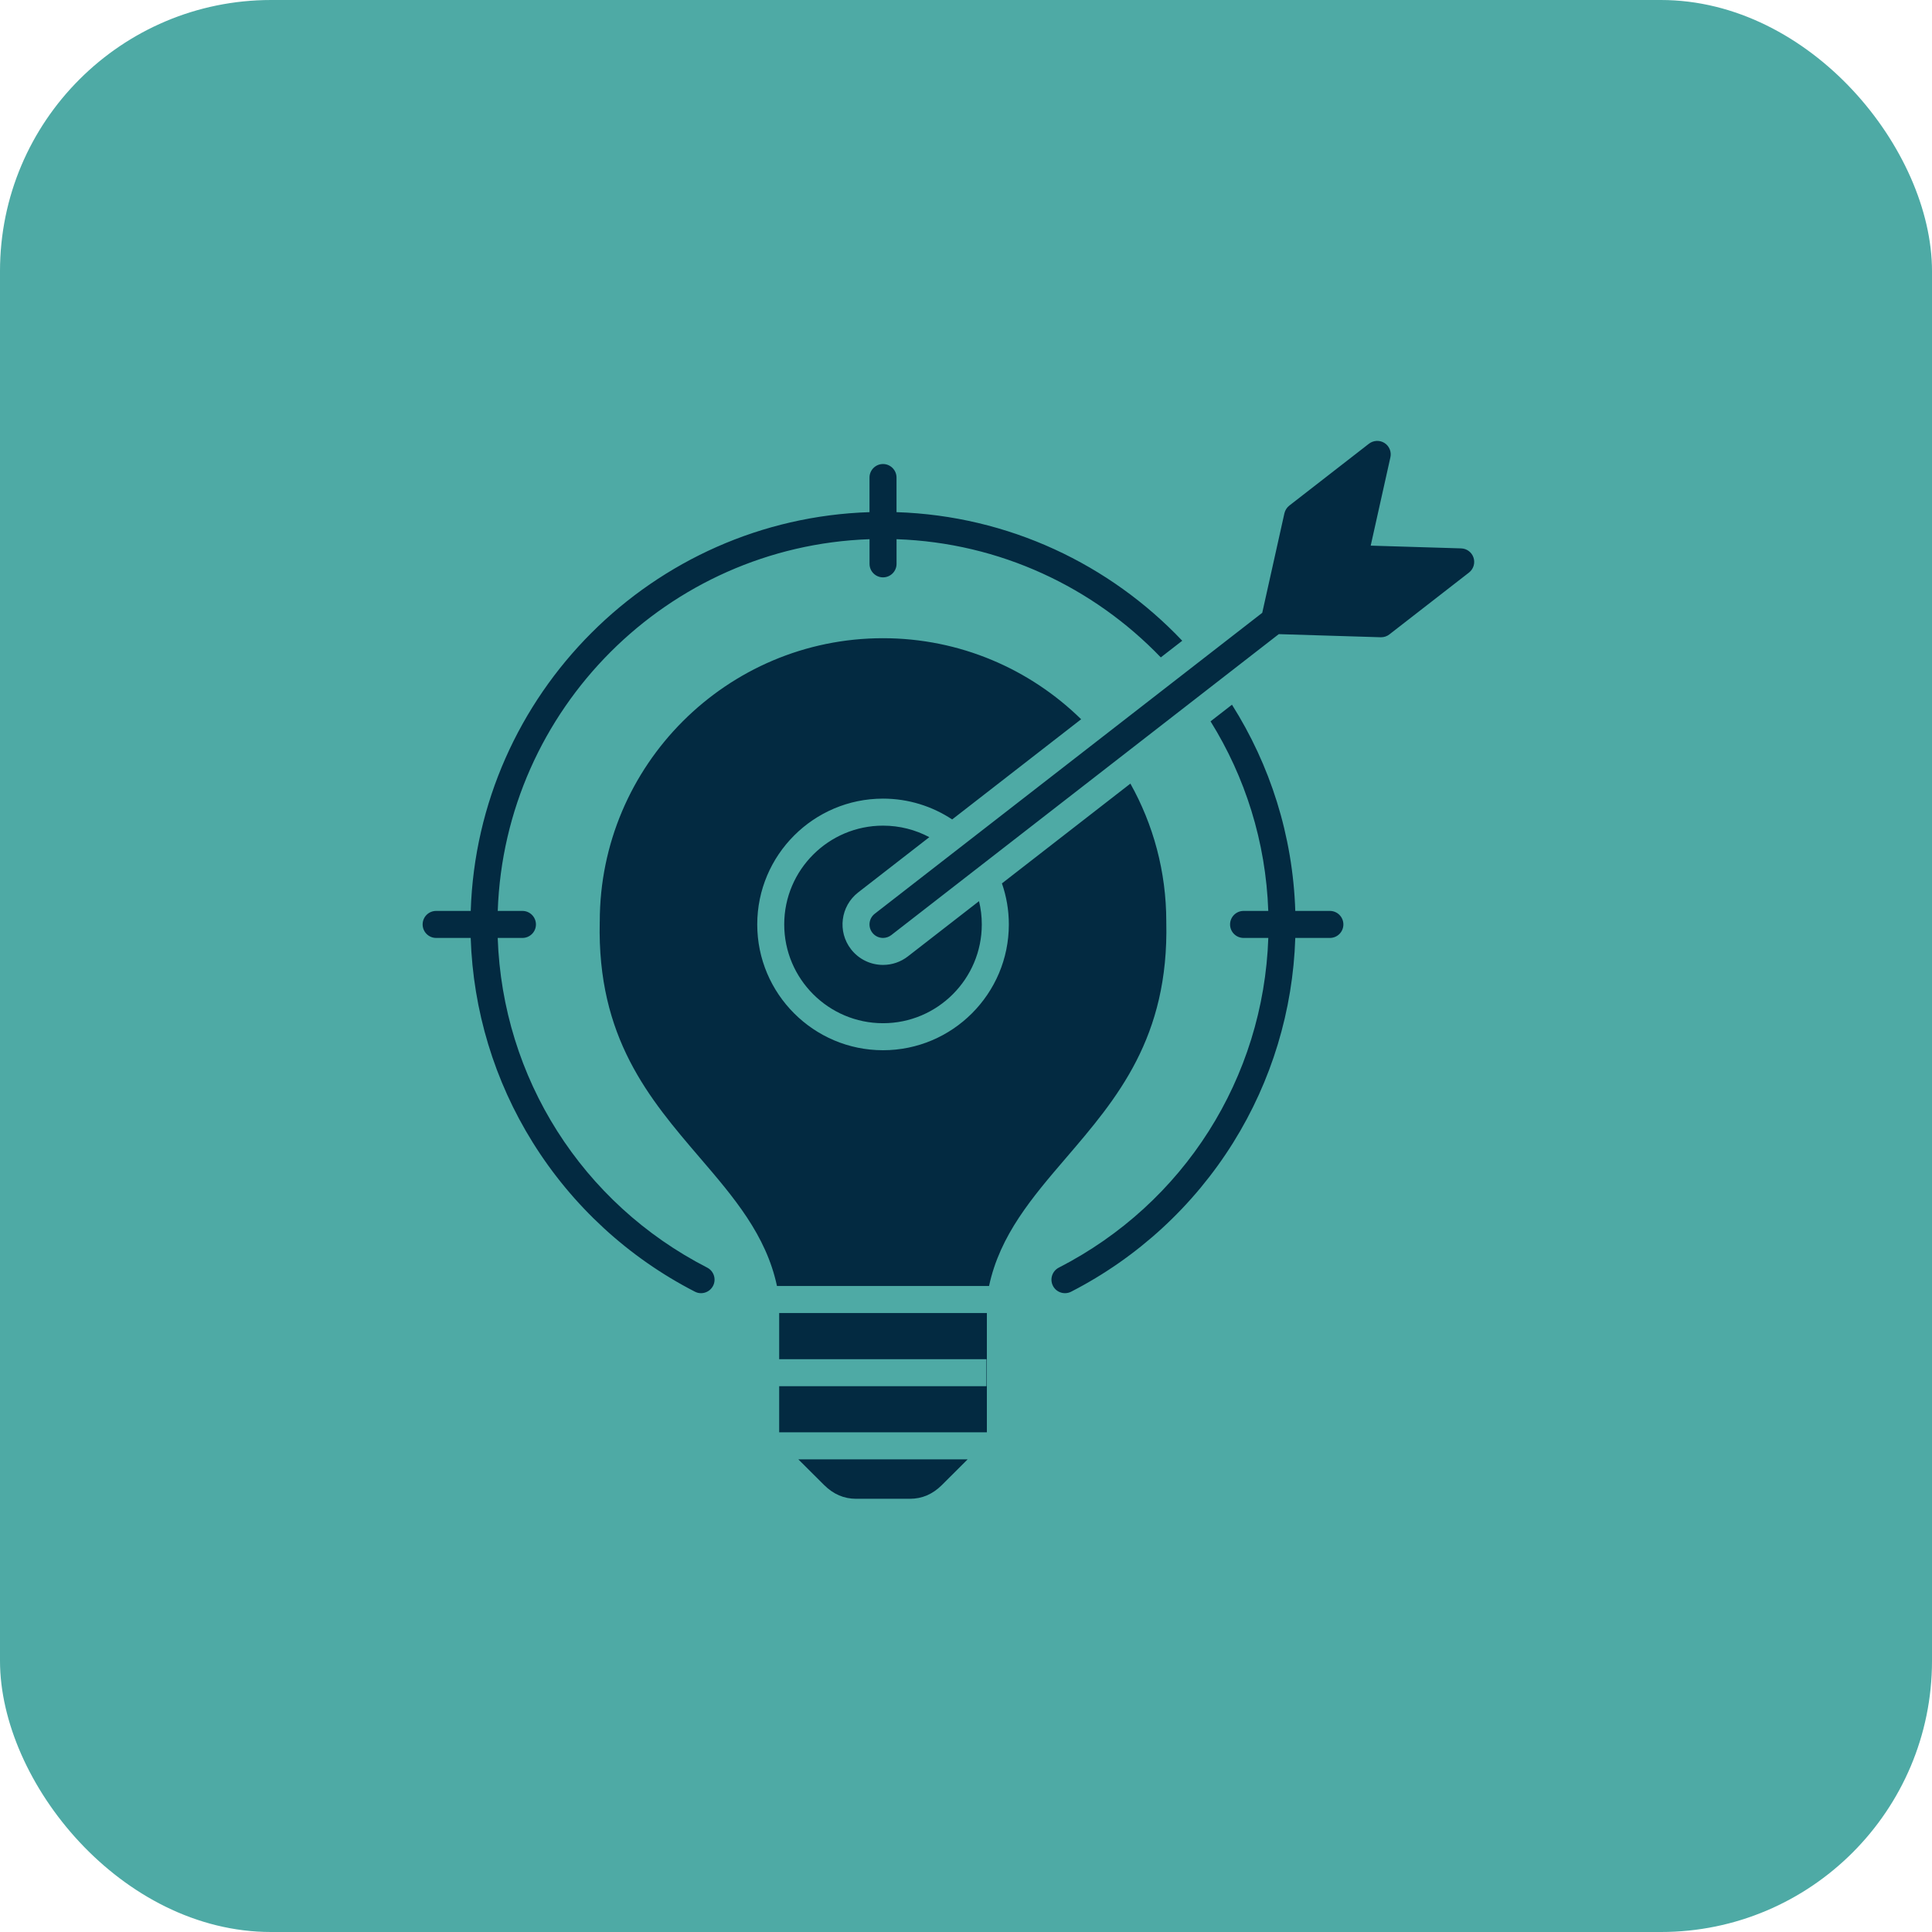 <svg xmlns="http://www.w3.org/2000/svg" width="57" height="57" viewBox="0 0 57 57" fill="none"><rect width="57" height="57" rx="8" fill="#4EAAA5"></rect><path fill-rule="evenodd" clip-rule="evenodd" d="M29.116 38.738H22.988V40.1H29.103V40.897H22.988V42.258H29.116V38.738ZM35.715 21.282C36.733 22.918 37.347 24.829 37.418 26.875H36.69C36.469 26.875 36.291 27.054 36.291 27.274C36.291 27.494 36.469 27.672 36.69 27.672H37.419C37.277 31.8 34.936 35.502 31.238 37.399C31.042 37.5 30.965 37.74 31.065 37.936C31.165 38.132 31.406 38.209 31.602 38.109C33.563 37.102 35.218 35.579 36.386 33.706C37.517 31.892 38.146 29.813 38.215 27.672H39.236C39.456 27.672 39.634 27.494 39.634 27.274C39.634 27.054 39.456 26.875 39.236 26.875H38.215C38.143 24.645 37.468 22.564 36.347 20.791L35.715 21.282ZM27.418 24.699C27.01 24.482 26.545 24.359 26.052 24.359C24.445 24.359 23.137 25.666 23.137 27.273C23.137 28.88 24.445 30.188 26.052 30.188C27.659 30.188 28.966 28.88 28.966 27.273C28.966 27.037 28.938 26.807 28.884 26.587L26.785 28.217C26.575 28.38 26.318 28.468 26.052 28.468C25.683 28.468 25.335 28.299 25.108 28.006C24.703 27.485 24.798 26.734 25.319 26.329C26.018 25.786 26.718 25.243 27.418 24.699ZM31.897 21.22C30.629 22.206 29.36 23.191 28.092 24.176C27.506 23.789 26.805 23.562 26.052 23.562C24.006 23.562 22.341 25.227 22.341 27.274C22.341 29.32 24.006 30.985 26.052 30.985C28.099 30.985 29.764 29.32 29.764 27.274C29.764 26.849 29.692 26.442 29.56 26.063L33.35 23.119C34.024 24.323 34.409 25.711 34.409 27.187V27.196C34.49 30.617 32.949 32.414 31.459 34.153C30.453 35.326 29.5 36.439 29.18 37.941H22.923C22.604 36.439 21.651 35.326 20.645 34.153C19.155 32.414 17.615 30.617 17.694 27.196C17.695 27.193 17.695 27.19 17.695 27.187C17.695 22.578 21.444 18.829 26.052 18.829C28.325 18.83 30.389 19.742 31.897 21.22ZM34.88 18.904C34.669 19.068 34.458 19.231 34.247 19.395C32.263 17.331 29.508 16.013 26.451 15.908V16.636C26.451 16.856 26.272 17.034 26.052 17.034C25.832 17.034 25.654 16.855 25.654 16.636V15.908C19.698 16.114 14.891 20.919 14.685 26.875H15.413C15.633 26.875 15.812 27.054 15.812 27.274C15.812 27.494 15.633 27.672 15.413 27.672H14.684C14.826 31.8 17.167 35.502 20.865 37.399C21.061 37.5 21.138 37.74 21.038 37.936C20.967 38.074 20.827 38.153 20.683 38.153C20.621 38.153 20.56 38.139 20.501 38.108C18.54 37.101 16.885 35.579 15.717 33.705C14.586 31.891 13.957 29.812 13.887 27.672H12.867C12.647 27.672 12.469 27.493 12.469 27.273C12.469 27.053 12.647 26.875 12.867 26.875H13.888C14.094 20.48 19.258 15.316 25.653 15.11V14.089C25.653 13.869 25.832 13.69 26.052 13.69C26.271 13.69 26.45 13.869 26.45 14.089V15.11C29.763 15.217 32.745 16.654 34.88 18.904ZM37.728 18.709L26.296 27.588C26.223 27.644 26.137 27.672 26.052 27.672C25.933 27.672 25.815 27.619 25.737 27.518C25.602 27.345 25.633 27.095 25.807 26.959C29.618 23.999 33.429 21.039 37.24 18.08L37.894 15.144C37.915 15.054 37.966 14.973 38.039 14.916L40.388 13.091C40.521 12.989 40.704 12.98 40.846 13.069C40.988 13.159 41.058 13.329 41.021 13.492L40.44 16.098L43.108 16.179C43.276 16.184 43.423 16.294 43.474 16.454C43.526 16.614 43.472 16.789 43.34 16.892L40.991 18.717C40.921 18.772 40.835 18.801 40.746 18.801C40.742 18.801 40.739 18.801 40.735 18.801L37.728 18.709ZM28.549 43.055H23.553L24.313 43.812C24.588 44.085 24.898 44.219 25.261 44.219H26.842C27.205 44.219 27.515 44.085 27.79 43.812L28.549 43.055Z" fill="#032A41"></path></svg>